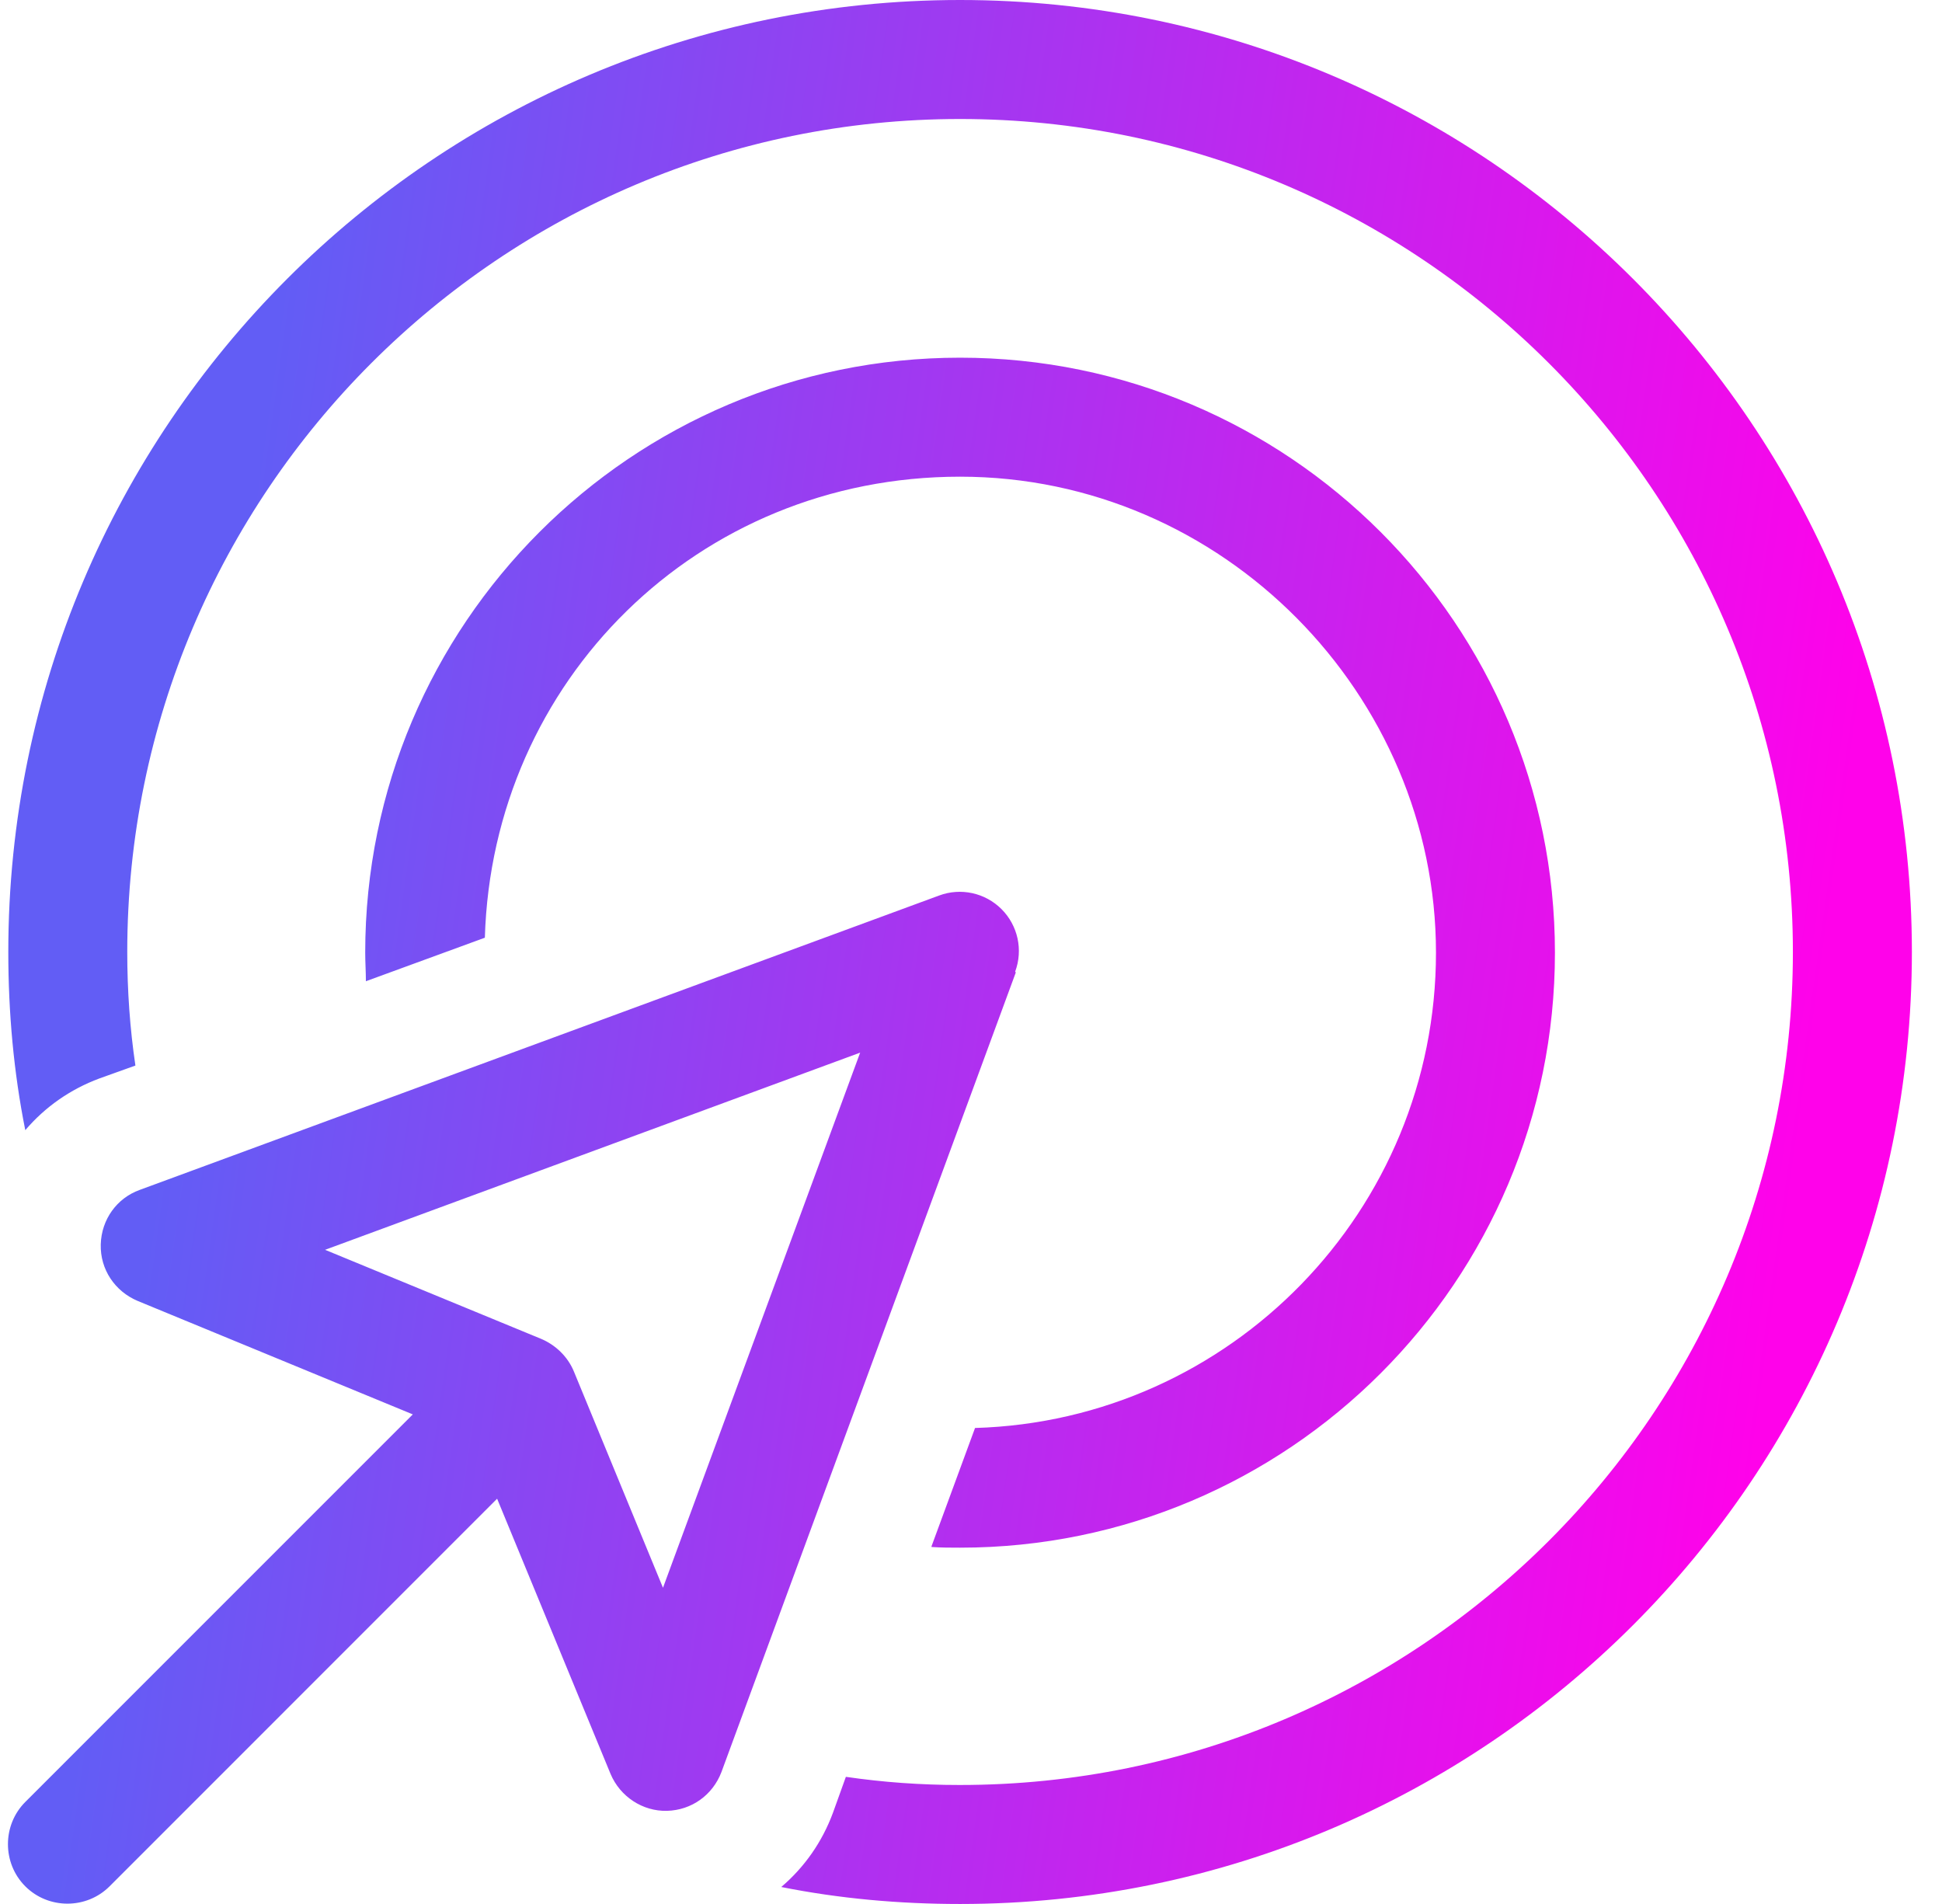 <svg xmlns="http://www.w3.org/2000/svg" width="51" height="50" viewBox="0 0 51 50" fill="none"><path d="M25.213 46.875C37.282 46.875 47.084 37.071 47.084 25C47.084 12.929 37.282 3.125 25.213 3.125C13.144 3.125 3.342 12.929 3.342 25C3.342 26.018 3.413 27.018 3.556 27.982L2.61 28.321C1.842 28.607 1.182 29.071 0.664 29.679C0.36 28.161 0.218 26.589 0.218 25C0.218 11.196 11.412 0 25.213 0C39.014 0 50.209 11.196 50.209 25C50.209 38.804 39.014 50 25.213 50C23.606 50 22.035 49.857 20.517 49.554C21.125 49.036 21.589 48.375 21.874 47.607L22.214 46.661C23.196 46.804 24.178 46.875 25.195 46.875H25.213ZM26.677 25.536L18.946 46.536C18.714 47.143 18.161 47.536 17.518 47.554C16.875 47.571 16.286 47.179 16.036 46.589L13.055 39.357L2.878 49.536C2.271 50.143 1.271 50.143 0.664 49.536C0.057 48.929 0.057 47.929 0.664 47.321L10.841 37.143L3.61 34.161C3.021 33.911 2.628 33.339 2.646 32.679C2.664 32.018 3.074 31.464 3.663 31.25L24.66 23.518C25.231 23.304 25.874 23.446 26.302 23.875C26.731 24.304 26.873 24.946 26.659 25.518L26.677 25.536ZM14.215 35.161C14.59 35.321 14.911 35.625 15.072 36.018L17.411 41.696L22.589 27.643L8.537 32.821L14.215 35.161ZM24.463 40.607L25.606 37.5C32.319 37.304 37.711 31.786 37.711 25.018C37.711 18.25 32.123 12.518 25.213 12.518C18.304 12.518 12.93 17.893 12.733 24.625L9.609 25.768C9.609 25.518 9.591 25.268 9.591 25.018C9.591 16.393 16.59 9.393 25.213 9.393C33.837 9.393 40.835 16.393 40.835 25.018C40.835 33.643 33.837 40.643 25.213 40.643C24.963 40.643 24.713 40.643 24.463 40.625V40.607Z" fill="url(#paint0_linear_2245_162)"></path><defs><linearGradient id="paint0_linear_2245_162" x1="45.495" y1="42.725" x2="3.282" y2="36.783" gradientUnits="userSpaceOnUse"><stop stop-color="#FF02EA"></stop><stop offset="1" stop-color="#625DF5"></stop></linearGradient></defs></svg>